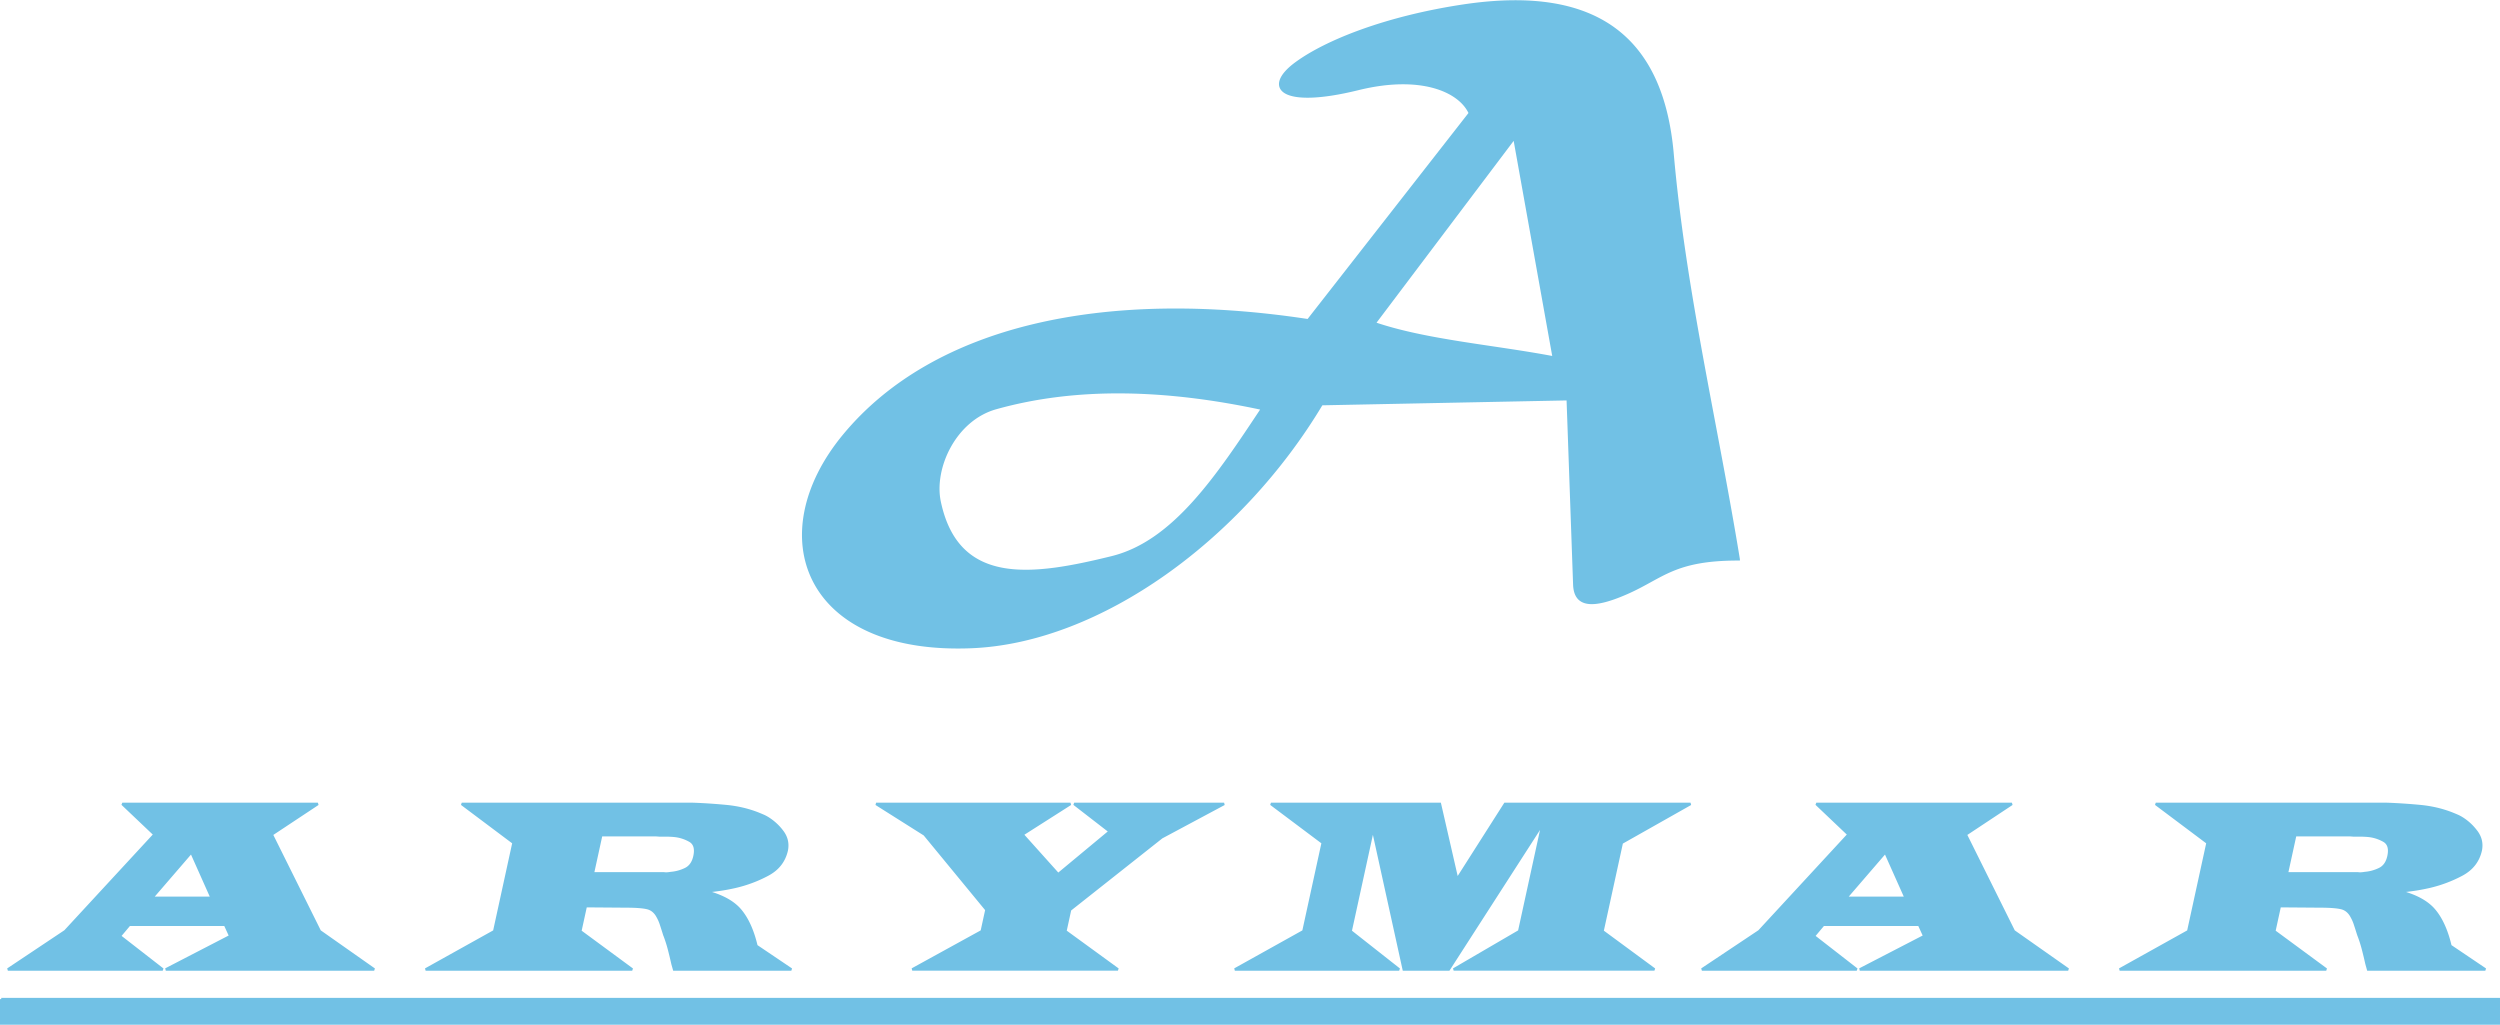 <svg xmlns="http://www.w3.org/2000/svg" width="2500" height="1025" viewBox="0 0 216.485 88.718"><g fill-rule="evenodd" clip-rule="evenodd" fill="#71c1e5" stroke="#71c1e5" stroke-width=".216" stroke-miterlimit="2.613"><path d="M23.529 72.242l4.163 8.375 4.71 3.312H14.355l5.585-2.889-.448-.98h-8.294l-.824.98 3.716 2.889H.682l4.962-3.312 7.736-8.375-2.788-2.648h16.934l-3.997 2.648zm-10.365 5.487h5.167l-1.762-3.949-3.405 3.949zm44.204-8.135h2.57c1.017.035 2.014.102 2.991.197.977.098 1.888.314 2.734.65.129.053.267.109.413.172s.288.137.428.225a4.6 4.6 0 0 1 1.256 1.166c.355.479.478 1.008.369 1.59-.205.938-.751 1.645-1.642 2.121-.89.477-1.837.83-2.841 1.061-.465.105-.916.189-1.354.25-.438.062-.836.111-1.197.146 1.389.354 2.393.896 3.01 1.629.617.734 1.082 1.764 1.394 3.088l3.026 2.041h-10.15l-.067-.238-.067-.238c-.098-.441-.202-.875-.313-1.299s-.246-.84-.404-1.246a46.287 46.287 0 0 0-.283-.887 3.49 3.49 0 0 0-.282-.65c-.212-.406-.506-.658-.882-.756-.376-.096-1.006-.145-1.889-.145l-3.466-.027-.474 2.174 4.498 3.312H36.857l5.943-3.312 1.67-7.658-4.486-3.365h17.384v-.001zm-1.365 6.015h1.484c.103.018.203.021.302.012.099-.008.203-.021.313-.039.432-.035.85-.15 1.254-.344.405-.195.667-.566.786-1.113.143-.654.01-1.1-.397-1.338a3.41 3.41 0 0 0-1.416-.438c-.208-.018-.418-.027-.63-.027h-.583l-.339-.025H52.06l-.723 3.312h4.666zm44.596-3.127l-7.941 6.279-.404 1.855 4.551 3.312H78.996l6.022-3.312.404-1.855-5.362-6.52-4.192-2.648h16.828l-4.156 2.648 3.091 3.445 4.466-3.709-3.083-2.385h12.985l-5.4 2.89zm25.58 3.629l4.15-6.518h16.06l-5.955 3.365-1.67 7.658 4.498 3.312h-17.384l5.678-3.312 2.034-9.328-8.136 12.641h-3.896l-2.674-12.164-1.931 8.852 4.207 3.312h-14.23l5.942-3.312 1.671-7.658-4.486-3.365h14.628l1.494 6.517zm44.042-3.869l4.162 8.375 4.71 3.312h-18.046l5.585-2.889-.448-.98h-8.295l-.822.98 3.716 2.889h-13.409l4.963-3.312 7.735-8.375-2.788-2.648h16.934l-3.997 2.648zm-10.366 5.487h5.167l-1.763-3.949-3.404 3.949zm44.205-8.135h2.57c1.018.035 2.014.102 2.991.197.977.098 1.888.314 2.733.65.13.053.268.109.413.172s.288.137.428.225c.482.301.901.689 1.256 1.166.355.479.479 1.008.369 1.59-.204.938-.752 1.645-1.642 2.121s-1.837.83-2.842 1.061c-.465.105-.915.189-1.354.25-.438.062-.836.111-1.197.146 1.39.354 2.393.896 3.01 1.629.618.734 1.082 1.764 1.394 3.088l3.026 2.041h-10.149l-.066-.238-.068-.238a35.816 35.816 0 0 0-.312-1.299c-.11-.424-.245-.84-.404-1.246a40.137 40.137 0 0 0-.283-.887 3.557 3.557 0 0 0-.282-.65c-.212-.406-.506-.658-.882-.756-.377-.096-1.006-.145-1.89-.145l-3.466-.027-.474 2.174 4.498 3.312h-17.888l5.943-3.312 1.67-7.658-4.486-3.365h17.384v-.001zm-1.366 6.015h1.484c.103.018.202.021.302.012.099-.008.203-.021.313-.039.432-.035.85-.15 1.254-.344.405-.195.667-.566.786-1.113.143-.654.011-1.1-.396-1.338a3.415 3.415 0 0 0-1.416-.438c-.208-.018-.418-.027-.63-.027h-.583l-.339-.025h-4.717l-.723 3.312h4.665zM.108 86.496h216.269v2.113H.108v-2.113zM150.557 48.412c-1.908-11.699-4.689-23.29-5.726-35.098-.838-9.544-6.029-14.685-18.199-12.831-6.636 1.011-11.784 3.055-14.401 4.975-2.837 2.081-1.369 3.886 5.367 2.226 5.448-1.343 8.816.162 9.689 2.095l-14.01 17.937c-17.683-2.691-32.399.554-40.185 9.954-7.165 8.651-3.43 18.95 11.084 18.333 11.083-.473 23.289-9.367 30.269-21.033l21.315-.426.568 16.058c.065 1.838 1.484 2.078 4.575.713 3.076-1.358 4.07-2.915 9.654-2.903zm-41.26-13.04c-8.271-1.775-16.035-2.025-23.059-.058-3.554.995-5.494 5.197-4.873 8.127 1.581 7.456 8.125 6.473 14.917 4.801 5.391-1.328 9.176-7.085 13.015-12.87zm9.726-7.394l12.114-16.063 3.41 19.024c-5.174-.987-11.067-1.436-15.524-2.961z"/></g></svg>